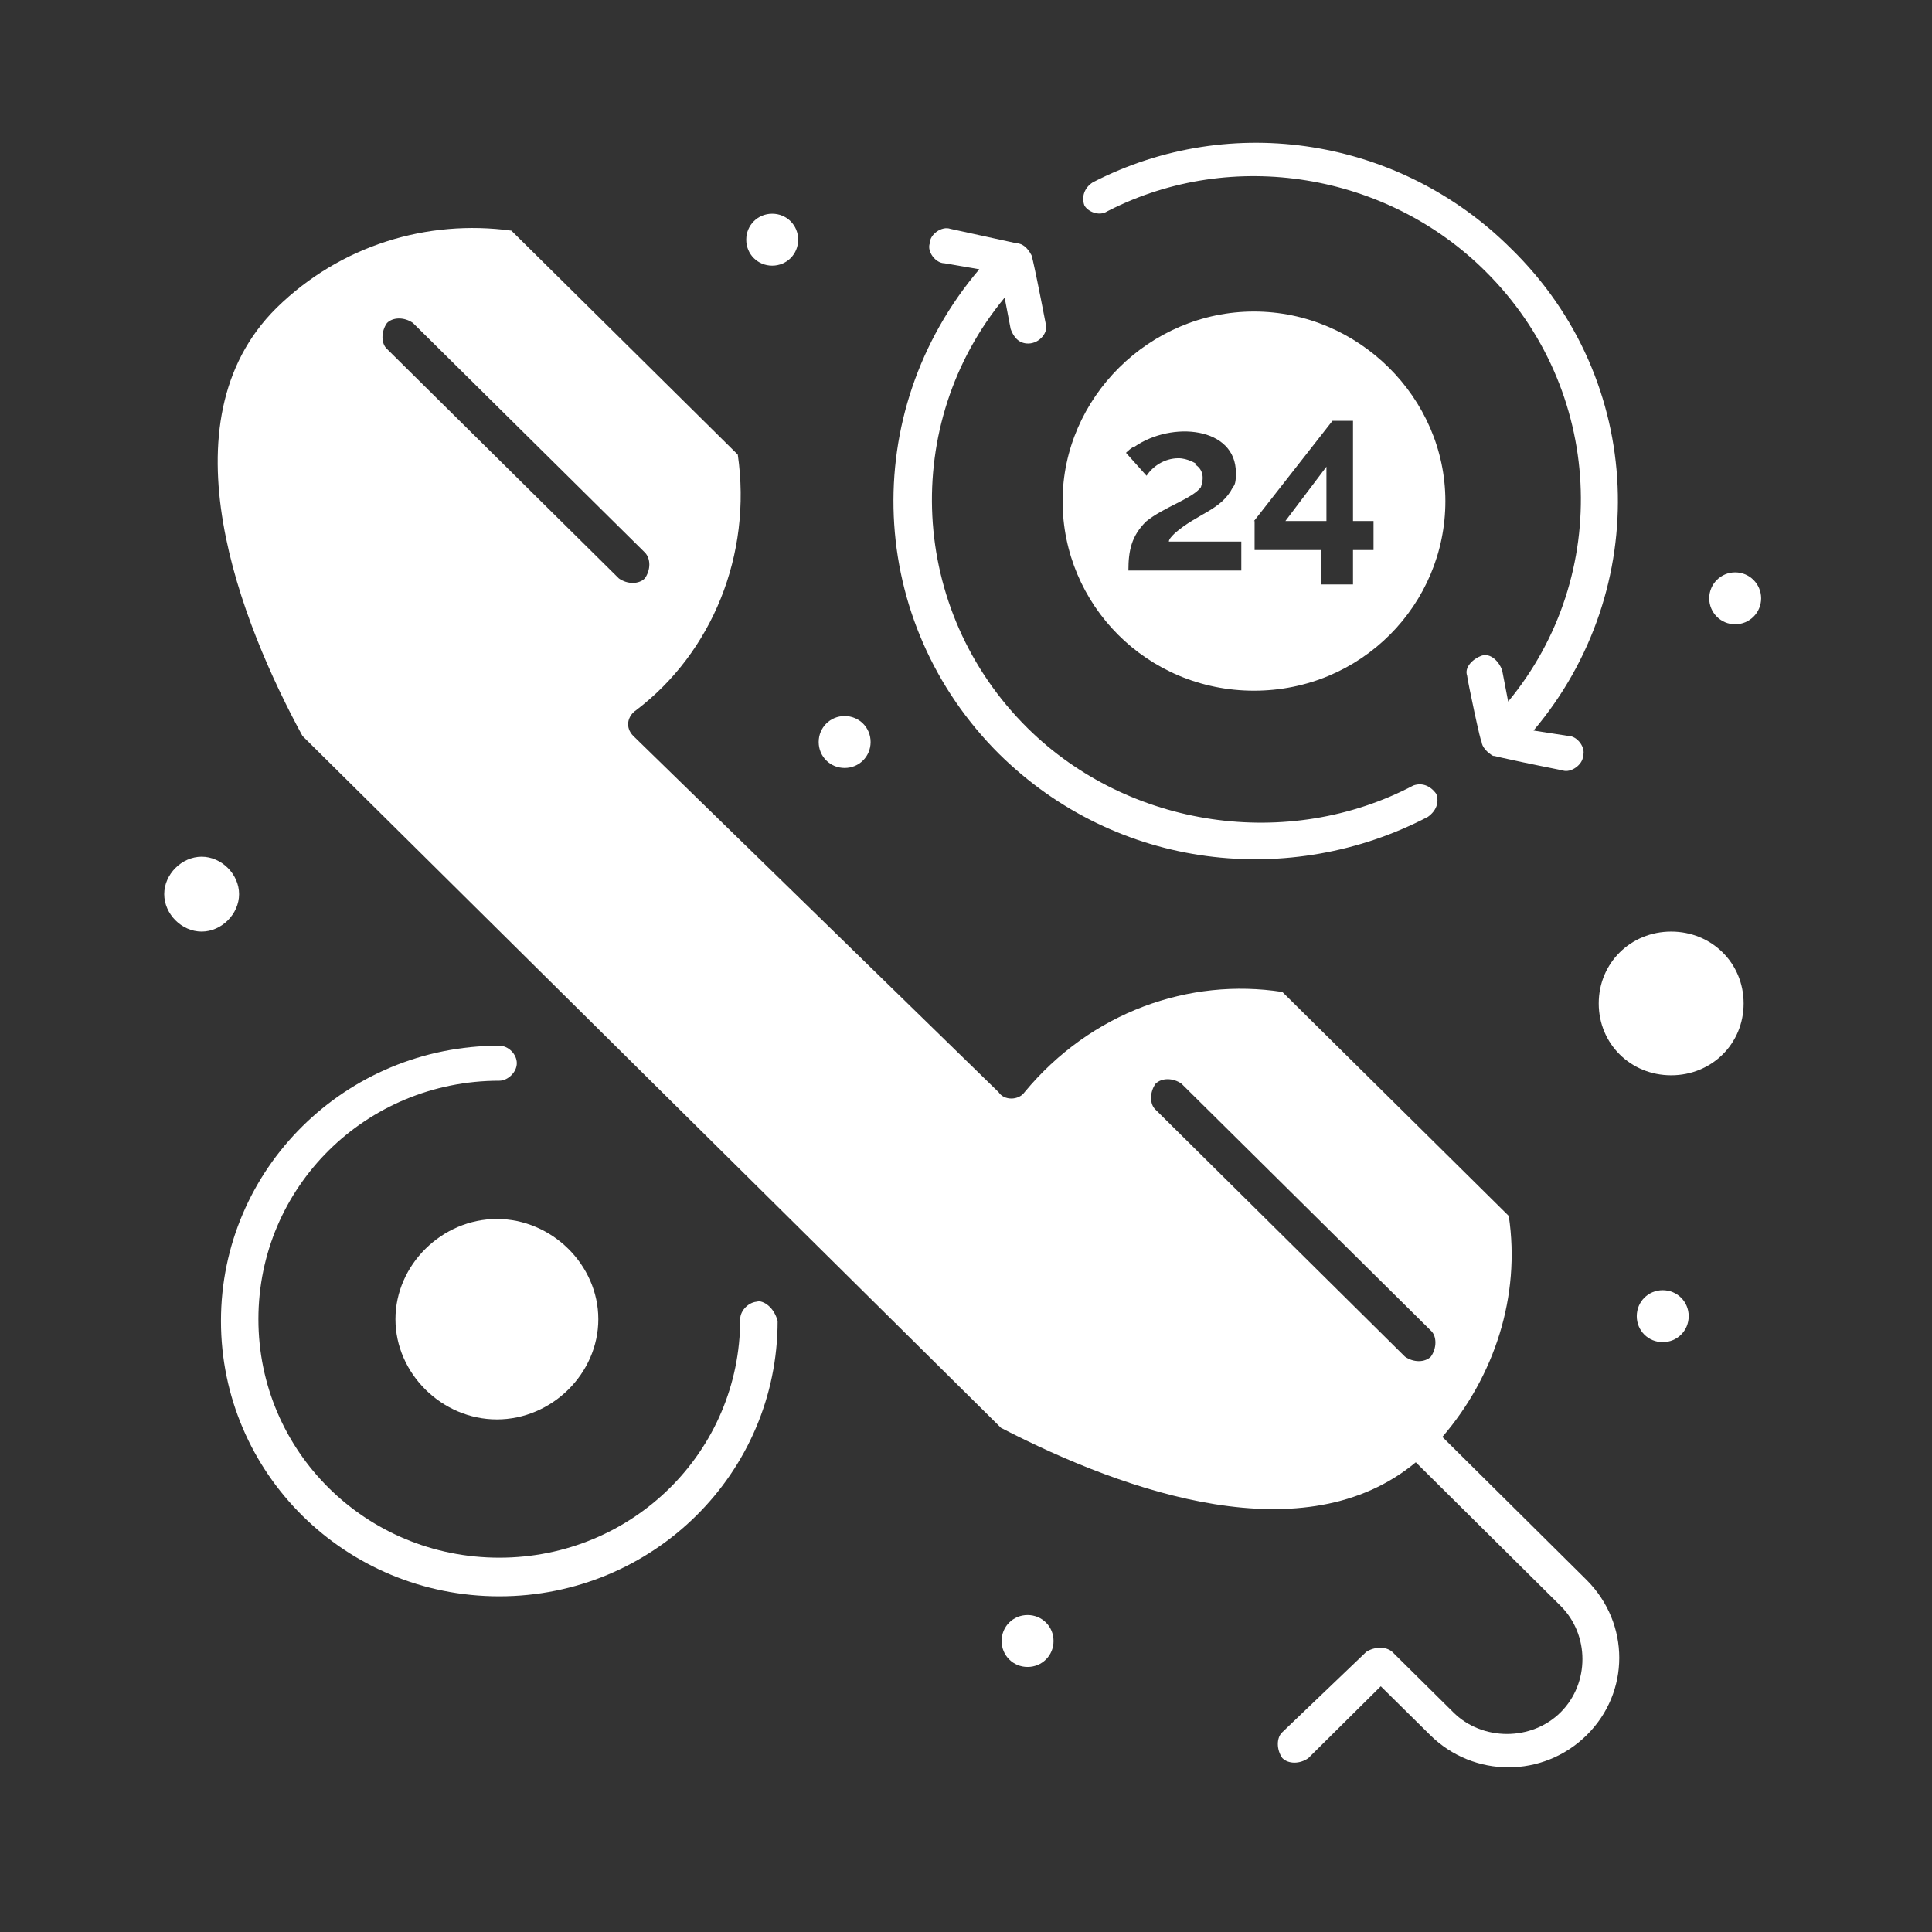 <?xml version="1.0" encoding="UTF-8"?><svg id="a" xmlns="http://www.w3.org/2000/svg" viewBox="0 0 32 32"><rect x="0" y="0" width="32" height="32" fill="#333333" stroke="none"/><defs><style>.c{fill:#fff;}</style></defs><g id="b"><g><path class="c" d="M6.55,21.85c0,.9,.77,1.66,1.68,1.66s1.68-.76,1.68-1.66-.77-1.66-1.68-1.66-1.68,.76-1.68,1.66Z"/><path class="c" d="M3.96,14.81c0-.33-.29-.62-.62-.62s-.62,.29-.62,.62,.29,.62,.62,.62,.62-.29,.62-.62Z"/><polygon class="c" points="21.97 7.73 21.29 8.63 21.97 8.63 21.97 7.73"/><path class="c" d="M20.77,11.44c1.78,0,3.17-1.43,3.17-3.14s-1.44-3.14-3.17-3.14-3.17,1.43-3.17,3.14,1.39,3.14,3.17,3.14Zm0-2.81l1.3-1.66h.34v1.66h.34v.48h-.34v.57h-.53v-.57h-1.1v-.48Zm-.96-.95s-.14-.09-.29-.09c-.24,0-.43,.14-.53,.29l-.34-.38s.1-.1,.14-.1c.62-.43,1.68-.33,1.68,.43,0,.09,0,.19-.05,.24-.19,.38-.58,.43-.96,.76-.05,.05-.1,.1-.1,.14h1.2v.48h-1.87c0-.33,.05-.57,.29-.81,.29-.24,.77-.38,.91-.57,.05-.14,.05-.29-.1-.38Z"/><path class="c" d="M27.68,15.43c-.67,0-1.2,.52-1.2,1.19s.53,1.19,1.2,1.19,1.2-.52,1.2-1.19-.53-1.19-1.2-1.19Z"/><path class="c" d="M12.55,21.56c-.14,0-.29,.14-.29,.29,0,2.19-1.78,3.95-3.99,3.95s-3.99-1.76-3.99-3.95,1.78-3.95,3.99-3.95c.14,0,.29-.14,.29-.29s-.14-.29-.29-.29c-2.55,0-4.61,2.04-4.61,4.56s2.06,4.56,4.61,4.56,4.61-2.04,4.61-4.56c-.05-.19-.19-.33-.34-.33Z"/><path class="c" d="M17.02,26.75c.24,0,.43,.19,.43,.43s-.19,.43-.43,.43-.43-.19-.43-.43,.19-.43,.43-.43Z"/><path class="c" d="M12.79,3.54c.24,0,.43,.19,.43,.43s-.19,.43-.43,.43-.43-.19-.43-.43,.19-.43,.43-.43Z"/><path class="c" d="M13.99,11.86c.24,0,.43,.19,.43,.43s-.19,.43-.43,.43-.43-.19-.43-.43,.19-.43,.43-.43Z"/><path class="c" d="M27.54,21.37c.24,0,.43,.19,.43,.43s-.19,.43-.43,.43-.43-.19-.43-.43,.19-.43,.43-.43Z"/><ellipse class="c" cx="28.74" cy="9.91" rx=".43" ry=".43"/><path class="c" d="M16.54,12.48c1.97,1.95,4.85,2.23,7.11,1.05,.14-.1,.19-.24,.14-.38-.1-.14-.24-.19-.38-.14-2.07,1.09-4.71,.71-6.39-.95-1.97-1.95-2.11-5.04-.38-7.13l.1,.52c.05,.14,.14,.24,.29,.24,.19,0,.34-.19,.29-.33-.24-1.24-.24-1.14-.24-1.14-.05-.1-.14-.19-.24-.19l-1.1-.24c-.14-.05-.34,.09-.34,.24-.05,.14,.1,.33,.24,.33l.58,.1c-2.02,2.38-1.87,5.85,.34,8.04Z"/><path class="c" d="M18.36,3.49c2.06-1.05,4.61-.62,6.24,1,1.97,1.95,2.11,5.04,.38,7.13l-.1-.52c-.05-.14-.19-.29-.34-.24-.14,.05-.29,.19-.24,.33,0,.05,.24,1.19,.24,1.09,0,.09,.1,.19,.19,.24,.05,0-.05,0,1.15,.24,.14,.05,.34-.1,.34-.24,.05-.14-.1-.33-.24-.33l-.58-.09c1.97-2.33,1.87-5.8-.38-7.99-1.82-1.81-4.61-2.28-6.92-1.09-.14,.09-.19,.24-.14,.38,.05,.1,.24,.19,.38,.1Z"/><path class="c" d="M23.89,23.8c.86-1,1.3-2.33,1.1-3.66l-3.75-3.71c-1.54-.24-3.17,.33-4.27,1.66-.1,.14-.34,.14-.43,0l-6.05-5.9c-.14-.14-.1-.33,.05-.43,1.25-.95,1.92-2.57,1.68-4.23l-3.75-3.71c-1.39-.19-2.83,.24-3.89,1.28-1.92,1.9-.58,5.23,.43,7.09l11.57,11.46c2.11,1.09,5.04,2.09,6.87,.57l2.4,2.38c.48,.48,.48,1.28,0,1.76-.48,.48-1.3,.48-1.78,0l-1.01-1c-.1-.09-.29-.09-.43,0l-1.39,1.33c-.1,.09-.1,.29,0,.43,.1,.1,.29,.1,.43,0l1.2-1.19,.82,.81c.72,.71,1.87,.71,2.59,0,.72-.71,.72-1.85,0-2.57l-2.4-2.38ZM6.41,5.78c-.1-.09-.1-.29,0-.43,.1-.1,.29-.1,.43,0l3.84,3.8c.1,.1,.1,.29,0,.43-.1,.1-.29,.1-.43,0l-3.84-3.8Zm12.73,12.6c-.1-.09-.1-.29,0-.43,.1-.1,.29-.1,.43,0l4.13,4.09c.1,.09,.1,.29,0,.43-.1,.1-.29,.1-.43,0l-4.13-4.09Z"/></g></g></svg>